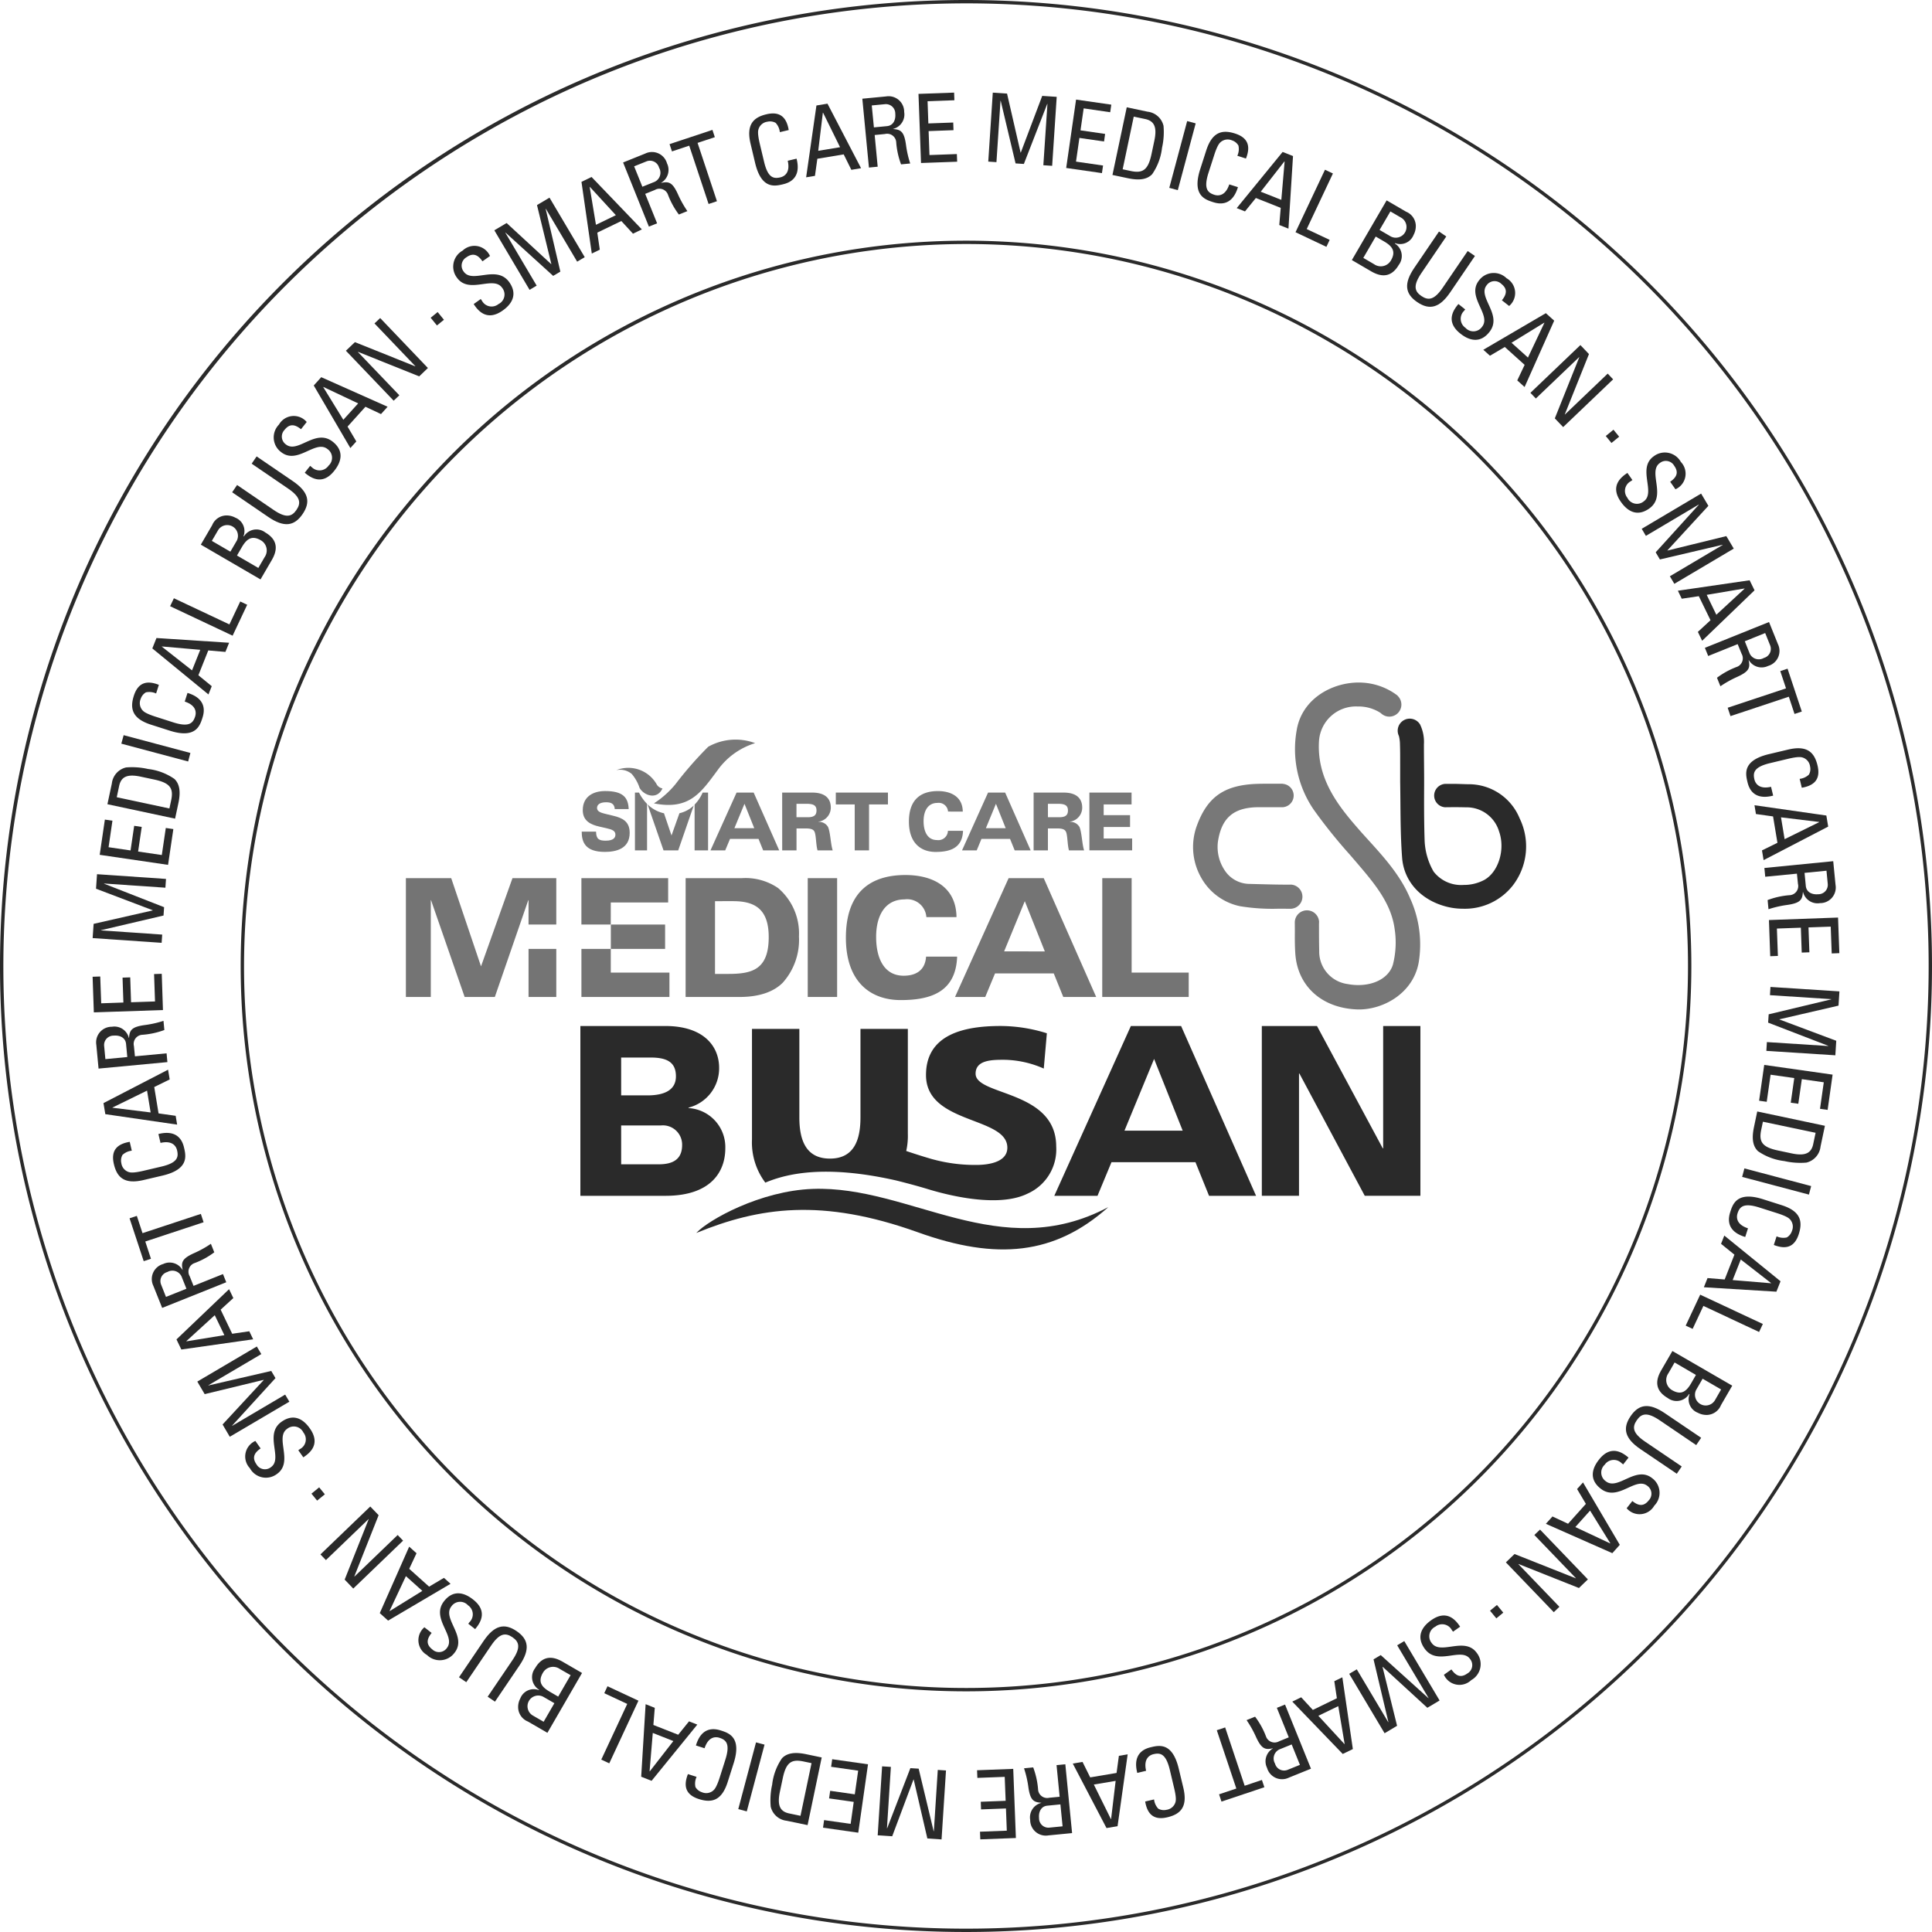 <svg id="그룹_3742" data-name="그룹 3742" xmlns="http://www.w3.org/2000/svg" xmlns:xlink="http://www.w3.org/1999/xlink" width="250" height="250" viewBox="0 0 250 250">
  <defs>
    <clipPath id="clip-path">
      <rect id="사각형_9543" data-name="사각형 9543" width="250" height="250" fill="none"/>
    </clipPath>
  </defs>
  <g id="그룹_3741" data-name="그룹 3741" clip-path="url(#clip-path)">
    <path id="패스_7752" data-name="패스 7752" d="M166.956,114.473a.073.073,0,0,0-.031,0l-.336,0c-1.4,0-2.837-.043-4.22-.078l-.7-.018a3.869,3.869,0,0,1-2.934-1.4,5.435,5.435,0,0,1-1.137-4.055c.468-3.121,2.051-4.459,5.286-4.471l.914,0h2.145a.564.564,0,0,0,.082,0,1.516,1.516,0,0,0,0-3.019.336.336,0,0,0-.086-.016h-2.477c-.266,0-.535.008-.8.016-4.235.149-6.419,1.669-7.794,5.424a8.019,8.019,0,0,0,.55,6.688,7.506,7.506,0,0,0,5.064,3.723,25.808,25.808,0,0,0,4.915.32c.449,0,.9,0,1.352.008h.117l.1,0h.015a1.564,1.564,0,0,0-.023-3.128" fill="#787878"/>
    <path id="패스_7753" data-name="패스 7753" d="M182.537,116.408c-1.235-3.032-3.391-5.418-5.486-7.722-.5-.551-1-1.1-1.476-1.657-2.54-2.916-5.22-6.423-4.892-11.2a4.784,4.784,0,0,1,4.954-4.412h.109a5.284,5.284,0,0,1,2.794.769,1.877,1.877,0,0,1,.223.167.368.368,0,0,0,.1.079,1.517,1.517,0,0,0,.915.3,1.56,1.56,0,0,0,1.082-2.685.247.247,0,0,0-.071-.08,8.242,8.242,0,0,0-4.414-1.629c-.184-.014-.38-.02-.563-.02-3.485,0-7.365,2.128-8.025,6.191a13.865,13.865,0,0,0,2.239,10.307,66.976,66.976,0,0,0,4.614,5.747c.52.6,1.043,1.209,1.559,1.819,2.008,2.375,3.844,4.758,4.262,7.792a11.541,11.541,0,0,1-.218,4.642c-.481,1.609-2.239,2.651-4.486,2.651a7.282,7.282,0,0,1-1.363-.129,4.237,4.237,0,0,1-3.689-4.276c-.027-1.366-.027-2.158-.027-3.546,0-.047.008-.1.008-.151s0-.089,0-.128a1.585,1.585,0,0,0-.34-.852,1.573,1.573,0,0,0-2.8.984l.008,1.151c-.012,1.1,0,1.989.054,2.805.254,4.209,3.345,7.07,7.877,7.287.125.008.246.011.367.011,3.227,0,7.037-2.141,7.732-6.108a14.388,14.388,0,0,0-1.043-8.115" fill="#777"/>
    <path id="패스_7754" data-name="패스 7754" d="M183.783,93.792a1.56,1.56,0,0,0-2.805,1.353.048.048,0,0,0,.011.022.133.133,0,0,0,.024.046,4.475,4.475,0,0,1,.137.926c.035,1.043.031,1.684.031,2.716,0,.756,0,1.513,0,2.271.015.886.023,1.78.031,2.664.02,2.379.039,4.828.223,7.233.246,3.077,2.481,5.5,5.841,6.323a8.673,8.673,0,0,0,2.051.243,7.886,7.886,0,0,0,6.451-3.036,8.285,8.285,0,0,0,.863-8.658,7.1,7.1,0,0,0-6.693-4.415l-.387-.011c-.562-.018-1.121-.039-1.68-.039l-.789,0a1.517,1.517,0,0,0-.09,3.031h.153l-.039-.009c.851,0,1.711-.013,2.563.017a4.37,4.37,0,0,1,4.3,3.119c.829,2.327-.074,5.267-1.93,6.284a5.605,5.605,0,0,1-2.664.638,4.486,4.486,0,0,1-3.884-1.737,8.718,8.718,0,0,1-1.156-4.02c-.078-2.368-.075-4.773-.063-7.1.008-1.892-.027-3.418-.027-5.341a5.2,5.2,0,0,0-.477-2.521" fill="#2a2a2a"/>
    <path id="패스_7755" data-name="패스 7755" d="M90.1,159.544c1.6-1.714,8.31-5.46,15.058-5.7,12.647-.463,24.219,9.805,38.261,2.354-6.935,6.2-14.452,6.918-24.637,3.262-12.429-4.461-20.524-3.25-28.682.086" fill="#2a2a2a"/>
    <path id="패스_7756" data-name="패스 7756" d="M117.02,148.856s1.9.649,3.47,1.1a20.844,20.844,0,0,0,5.8.787c1.942,0,4.06-.479,4.06-2.232,0-4.068-10.526-2.993-10.526-9.4,0-5.331,5.052-6.349,9.666-6.349a20.225,20.225,0,0,1,5.974.943l-.4,4.567a13.083,13.083,0,0,0-5.146-1.137c-1.551,0-3.676.019-3.676,1.8,0,2.886,10.431,2.088,10.431,9.426a6.259,6.259,0,0,1-3.692,6.087c-4.4,2.179-12.416-.432-13.139-.644-1.821-.549-3.927-1.063-3.927-1.063-9.228-2.081-14.19-.844-16.882.291a8.67,8.67,0,0,1-1.727-5.605V133.138h6.13V144.6c0,2.885.825,5.322,3.958,5.322s3.95-2.437,3.95-5.322V133.138h6.13V146.7a8.857,8.857,0,0,1-1.289,4.912" fill="#2a2a2a"/>
    <path id="패스_7757" data-name="패스 7757" d="M75.1,132.765H86.092c4.966,0,6.962,2.618,6.962,5.416a5.244,5.244,0,0,1-3.958,5.146v.058a5.058,5.058,0,0,1,4.759,5.206c0,2.983-1.809,6.146-7.736,6.146H75.1Zm5.278,8.978h3.387c2.329,0,3.7-.761,3.7-2.466,0-1.827-1.164-2.432-3.258-2.432H80.376Zm0,8.917h4.86c1.712,0,3.028-.547,3.028-2.5a2.491,2.491,0,0,0-2.766-2.524H80.376Z" fill="#2a2a2a"/>
    <path id="패스_7758" data-name="패스 7758" d="M146.334,132.765h6.5l9.7,21.972H156.45l-1.759-4.351H143.826l-1.809,4.351h-5.591Zm3.005,4.261-3.833,9.281h7.533Z" fill="#2a2a2a"/>
    <path id="패스_7759" data-name="패스 7759" d="M163.279,132.764h7.138l8.51,15.826h.054V132.764H183.8v21.972h-7.2l-8.459-15.825h-.05v15.825h-4.81Z" fill="#2a2a2a"/>
    <path id="패스_7760" data-name="패스 7760" d="M88.721,113.633h7.264a7.466,7.466,0,0,1,4.7,1.279,7.706,7.706,0,0,1,2.7,6.258,8.323,8.323,0,0,1-2.091,5.985c-1.117,1.127-2.926,1.852-5.587,1.852h-6.99Zm3.8,12.391h1.719c3.079,0,5.232-.55,5.232-4.766,0-3.625-1.794-4.648-4.6-4.648H92.523Z" fill="#747474"/>
    <rect id="사각형_9535" data-name="사각형 9535" width="3.802" height="15.374" transform="translate(104.521 113.632)" fill="#747474"/>
    <path id="패스_7761" data-name="패스 7761" d="M119.872,118.676a2.486,2.486,0,0,0-2.825-2.293c-2.481,0-3.676,2.04-3.676,4.85,0,2.726,1,5.025,3.567,5.025,1.449,0,2.77-.593,2.895-2.469h4.02c-.168,4.535-3.348,5.621-7.294,5.621-3.911,0-7.1-2.345-7.1-8.068,0-5.77,3.039-8.115,7.712-8.115,3.329,0,6.552,1.385,6.6,5.449Z" fill="#747474"/>
    <path id="패스_7762" data-name="패스 7762" d="M130.515,113.633h4.544l6.786,15.374h-4.258l-1.231-3.047h-7.6l-1.266,3.047h-3.911Zm2.094,2.977-2.676,6.5H135.2Z" fill="#747474"/>
    <path id="패스_7763" data-name="패스 7763" d="M142.634,113.633h3.8v12.221h7.385v3.153h-11.19Z" fill="#747474"/>
    <rect id="사각형_9536" data-name="사각형 9536" width="3.591" height="6.219" transform="translate(68.393 122.788)" fill="#747474"/>
    <path id="패스_7764" data-name="패스 7764" d="M71.983,113.633H66.314l-4.071,11.413-3.856-11.413H52.522v15.374h3.223V116.486h.032l4.348,12.521h3.907l4.325-12.521h.035v3.15h3.591Z" fill="#747474"/>
    <rect id="사각형_9537" data-name="사각형 9537" width="7.021" height="3.152" transform="translate(79.043 119.636)" fill="#747474"/>
    <path id="패스_7765" data-name="패스 7765" d="M79.035,125.854v-3.066h-3.8v6.219h11.39v-3.153Z" fill="#747474"/>
    <path id="패스_7766" data-name="패스 7766" d="M79.035,116.783h7.424v-3.151H75.233v6h3.8Z" fill="#747474"/>
    <path id="패스_7767" data-name="패스 7767" d="M77.129,107.614c.012.955.383,1.17,1.246,1.17,1.09,0,1.259-.455,1.259-.785,0-.5-.438-.665-1.169-.83l-.91-.208c-1.047-.238-2.145-.691-2.145-2.123,0-1.834,1.442-2.477,2.895-2.477,2.325,0,2.985.841,3.047,2.333h-1.8c-.051-.767-.582-.88-1.133-.88-.813,0-1.164.321-1.164.735,0,.508.582.642,1.258.808l.856.206c1.164.279,2.113.725,2.113,2.207,0,2.083-1.789,2.466-3.219,2.466-2.559,0-2.989-1.3-2.989-2.622Z" fill="#777"/>
    <path id="패스_7768" data-name="패스 7768" d="M95.312,102.56h2.212l3.305,7.478H98.754l-.6-1.483H94.464l-.621,1.483H91.937Zm1.024,1.45-1.305,3.158H97.6Z" fill="#777"/>
    <path id="패스_7769" data-name="패스 7769" d="M101.212,102.56H105.1c1.535,0,2.406.651,2.406,1.957a1.842,1.842,0,0,1-1.609,1.811v.022a1.346,1.346,0,0,1,1.246.652c.312.686.344,2.259.609,3.036h-1.965c-.2-.727-.179-1.8-.352-2.318-.113-.345-.394-.52-1.136-.52h-1.231v2.838h-1.852Zm1.852,3.189h1.469c.848,0,1.121-.311,1.121-.879,0-.725-.492-.86-1.375-.86h-1.215Z" fill="#777"/>
    <path id="패스_7770" data-name="패스 7770" d="M110.6,104.093h-2.446v-1.534H114.9v1.534h-2.446v5.945H110.6Z" fill="#777"/>
    <path id="패스_7771" data-name="패스 7771" d="M122.677,105.016a1.209,1.209,0,0,0-1.371-1.119c-1.212,0-1.794.993-1.794,2.361,0,1.327.493,2.446,1.739,2.446a1.239,1.239,0,0,0,1.41-1.2h1.954c-.078,2.207-1.629,2.736-3.548,2.736-1.9,0-3.453-1.141-3.453-3.926,0-2.806,1.48-3.949,3.754-3.949,1.618,0,3.188.676,3.216,2.655Z" fill="#787878"/>
    <path id="패스_7772" data-name="패스 7772" d="M127.854,102.56h2.212l3.3,7.478H131.3l-.6-1.483H127l-.614,1.483h-1.9Zm1.02,1.45-1.3,3.158h2.563Z" fill="#787878"/>
    <path id="패스_7773" data-name="패스 7773" d="M133.75,102.56h3.888c1.531,0,2.4.651,2.4,1.957a1.838,1.838,0,0,1-1.609,1.811v.022a1.352,1.352,0,0,1,1.25.652c.308.686.34,2.259.606,3.036h-1.962c-.2-.727-.176-1.8-.352-2.318-.117-.345-.4-.52-1.14-.52H135.6v2.838H133.75Zm1.852,3.189h1.473c.848,0,1.117-.311,1.117-.879,0-.725-.488-.86-1.375-.86H135.6Z" fill="#787878"/>
    <path id="패스_7774" data-name="패스 7774" d="M140.966,102.56h5.458v1.534h-3.61v1.389h3.415v1.53h-3.415V108.5H146.5v1.533h-5.532Z" fill="#787878"/>
    <path id="패스_7775" data-name="패스 7775" d="M87.92,105.227l-1.027,2.884-.973-2.873a4.328,4.328,0,0,1-2.126-1.155l2.067,5.955h1.9l2.008-5.8a3.947,3.947,0,0,1-1.848.993" fill="#777"/>
    <path id="패스_7776" data-name="패스 7776" d="M82.685,102.56h-.524v7.478h1.567v-6.015a6,6,0,0,1-1.043-1.463" fill="#777"/>
    <path id="패스_7777" data-name="패스 7777" d="M90.921,102.56a5.259,5.259,0,0,1-1.039,1.555v5.923h1.742V102.56Z" fill="#777"/>
    <path id="패스_7778" data-name="패스 7778" d="M79.747,99.659a2.343,2.343,0,0,1,2,.488,5.376,5.376,0,0,1,1.016,1.811c.563.983,2.255,1.592,2.962.064a1.072,1.072,0,0,1-.731-.494,4.216,4.216,0,0,0-5.247-1.869" fill="#787878"/>
    <path id="패스_7779" data-name="패스 7779" d="M84.619,103.955a12.026,12.026,0,0,0,2.8-2.5,47.837,47.837,0,0,1,4.224-4.825,7.238,7.238,0,0,1,6.075-.467,9.312,9.312,0,0,0-4.856,3.493c-2.133,2.864-3.63,5.218-8.244,4.3" fill="#787878"/>
    <path id="패스_7780" data-name="패스 7780" d="M125,.434A124.567,124.567,0,1,1,.434,125,124.706,124.706,0,0,1,125,.434M125,0A125,125,0,1,0,250,125,125,125,0,0,0,125,0" fill="#2a2a2a"/>
    <path id="패스_7781" data-name="패스 7781" d="M125,31.575A93.425,93.425,0,1,1,31.577,125,93.531,93.531,0,0,1,125,31.575m0-.432A93.858,93.858,0,1,0,218.861,125,93.859,93.859,0,0,0,125,31.143" fill="#2a2a2a"/>
    <path id="패스_7782" data-name="패스 7782" d="M41.3,192.463l.735.9-1,.815-.734-.9Z" fill="#2a2a2a"/>
    <path id="패스_7783" data-name="패스 7783" d="M38.6,187.659l.215-.15a1.416,1.416,0,0,0,.442-2.145,1.373,1.373,0,0,0-2.106-.471c-1.618,1.141.875,4.292-1.317,5.841a2.364,2.364,0,0,1-3.5-.749,2.2,2.2,0,0,1,.711-3.528l.68.97c-.805.554-1.153,1.179-.535,2.057a1.253,1.253,0,0,0,1.871.367c1.6-1.133-.938-4.246,1.376-5.88,1.539-1.085,2.781-.371,3.633.832,1.539,2.14-.109,3.3-.82,3.776Z" fill="#2a2a2a"/>
    <path id="패스_7784" data-name="패스 7784" d="M36.9,180.461l.543.916-7.709,4.539-.933-1.589,5.325-5.753-.016-.02L26.486,180.4l-.954-1.624,7.7-4.539.582.982-6.853,4.037.012.02L35.1,177.4l.547.928-5.611,6.148.016.022Z" fill="#2a2a2a"/>
    <path id="패스_7785" data-name="패스 7785" d="M23.465,174.627l-.629-1.308,6.806-6.5.551,1.15-1.641,1.5,1.493,3.118,2.215-.321.5,1.04Zm.645-1.08.016.021,4.907-.8-1.243-2.582Z" fill="#2a2a2a"/>
    <path id="패스_7786" data-name="패스 7786" d="M25.044,166.392l3.809-1.527.426,1.058-8.294,3.319L19.84,166.38a2.019,2.019,0,0,1,1.274-2.817,1.929,1.929,0,0,1,2.5.761l.024-.011c-.231-1.014-.051-1.487,1.59-2.209a13.673,13.673,0,0,0,2.062-1.157l.438,1.1a10,10,0,0,1-2.629,1.424,1.177,1.177,0,0,0-.551,1.676Zm-.922.366-.633-1.584a1.3,1.3,0,0,0-1.829-.576,1.213,1.213,0,0,0-.816,1.62l.633,1.6Z" fill="#2a2a2a"/>
    <path id="패스_7787" data-name="패스 7787" d="M16.765,157.646l.942-.31.734,2.234,7.549-2.492.355,1.08L18.8,160.651l.734,2.233-.938.311Z" fill="#2a2a2a"/>
    <path id="패스_7788" data-name="패스 7788" d="M17.054,148.9a2.064,2.064,0,0,0-1.207.55,1.486,1.486,0,0,0-.145,1.065,1.4,1.4,0,0,0,.985,1.157c.1.014.375.18,1.871-.17l2.329-.547c2.137-.5,2.227-1.258,2.024-2.116-.079-.337-.438-1.336-2.141-.949l-.27-1.147c2.739-.691,3.2,1.252,3.329,1.818.254,1.087.57,2.769-2.809,3.562l-2.462.577c-2.465.576-3.419-.346-3.821-2.061s.336-2.6,2.051-2.886Z" fill="#2a2a2a"/>
    <path id="패스_7789" data-name="패스 7789" d="M13.628,144.172l-.238-1.43,8.357-4.324.211,1.26-2,.982.559,3.412,2.215.314.188,1.139Zm.922-.855.008.024,4.934.61-.464-2.825Z" fill="#2a2a2a"/>
    <path id="패스_7790" data-name="패스 7790" d="M17.461,136.687l4.094-.387.106,1.136-8.908.839-.29-3.072a2.02,2.02,0,0,1,2.024-2.342,1.924,1.924,0,0,1,2.184,1.436l.028,0c.062-1.038.375-1.441,2.156-1.671a13.6,13.6,0,0,0,2.3-.528l.113,1.184a10.275,10.275,0,0,1-2.926.625,1.182,1.182,0,0,0-1.012,1.452Zm-.989.093-.16-1.7c-.078-.814-.817-1.142-1.594-1.07a1.214,1.214,0,0,0-1.243,1.325l.161,1.715Z" fill="#2a2a2a"/>
    <path id="패스_7791" data-name="패스 7791" d="M21.086,130.7,12.143,131l-.16-4.609.988-.034.125,3.469,2.872-.1-.11-3.221.993-.034.109,3.221,3.1-.105-.122-3.543.993-.035Z" fill="#2a2a2a"/>
    <path id="패스_7792" data-name="패스 7792" d="M20.989,120.935,20.915,122l-8.928-.611.129-1.842,7.646-1.738v-.023L12.425,115l.129-1.879,8.927.612-.078,1.135-7.935-.542,0,.024,7.767,3.041-.074,1.077-8.1,1.9,0,.024Z" fill="#2a2a2a"/>
    <path id="패스_7793" data-name="패스 7793" d="M21.747,111.913l-8.846-1.3.669-4.558.98.143-.5,3.431,2.844.417.469-3.186.977.143-.469,3.187,3.067.449.516-3.5.977.144Z" fill="#2a2a2a"/>
    <path id="패스_7794" data-name="패스 7794" d="M13.9,104.066l.574-2.69a2.4,2.4,0,0,1,1.836-2.068,9.235,9.235,0,0,1,2.845.2,7.47,7.47,0,0,1,3.419,1.288c.648.633.836,1.6.511,3.125l-.429,2.012Zm8.021.548.227-1.055c.332-1.552-.129-2.245-2.169-2.682l-1.77-.377c-1.766-.378-2.535.027-2.789,1.192l-.313,1.468Z" fill="#2a2a2a"/>
    <path id="패스_7795" data-name="패스 7795" d="M24.638,97.436l-.293,1.1L15.7,96.231l.3-1.1Z" fill="#2a2a2a"/>
    <path id="패스_7796" data-name="패스 7796" d="M20.2,89.737a2.1,2.1,0,0,0-1.32-.147,1.515,1.515,0,0,0-.673.841,1.4,1.4,0,0,0,.25,1.5c.086.066.227.348,1.692.815l2.278.73c2.09.668,2.559.063,2.829-.776.1-.33.308-1.373-1.352-1.916l.359-1.121c2.7.813,2.1,2.715,1.919,3.268-.34,1.065-.934,2.672-4.235,1.612l-2.411-.77C17.128,93,16.78,91.718,17.316,90.04s1.625-2.057,3.242-1.422Z" fill="#2a2a2a"/>
    <path id="패스_7797" data-name="패스 7797" d="M19.711,83.906l.536-1.346,9.4.612-.477,1.185-2.219-.191-1.281,3.213L27.4,88.792l-.426,1.07Zm1.235-.254-.008.021,3.911,3.073,1.063-2.66Z" fill="#2a2a2a"/>
    <path id="패스_7798" data-name="패스 7798" d="M30.1,82.257l-8.088-3.813.489-1.03L29.686,80.8l1.4-2.968.9.423Z" fill="#2a2a2a"/>
    <path id="패스_7799" data-name="패스 7799" d="M33.71,74.977l-7.724-4.5,1.465-2.513A2.018,2.018,0,0,1,29.245,66.7a2.372,2.372,0,0,1,1.207.287,1.864,1.864,0,0,1,1.059,2.394l.05.03a1.9,1.9,0,0,1,2.774-.505c1.981,1.155,1.333,2.71.821,3.587Zm-3.9-3.591.836-1.434A1.388,1.388,0,0,0,28.225,68.6l-.813,1.391Zm3.618,2.107.809-1.392a1.511,1.511,0,0,0-.489-2.189c-1.23-.716-1.887-.082-2.473.923l-.609,1.049Z" fill="#2a2a2a"/>
    <path id="패스_7800" data-name="패스 7800" d="M30.041,63.7l.637-.941L35.4,65.982c1.614,1.1,2.356.89,2.962,0s.535-1.66-1.082-2.762L32.565,60l.641-.939,4.68,3.193c2.048,1.394,2.337,2.7,1.27,4.266s-2.391,1.771-4.438.375Z" fill="#2a2a2a"/>
    <path id="패스_7801" data-name="패스 7801" d="M40.133,60.282l.2.16a1.418,1.418,0,0,0,2.184-.189,1.376,1.376,0,0,0-.152-2.155c-1.559-1.225-3.864,2.071-5.982.409a2.367,2.367,0,0,1-.285-3.568,2.2,2.2,0,0,1,3.591-.333l-.739.935c-.758-.615-1.457-.77-2.125.08a1.244,1.244,0,0,0,.179,1.893c1.555,1.217,3.81-2.116,6.045-.363,1.48,1.165,1.152,2.564.242,3.723-1.614,2.092-3.2.844-3.857.295Z" fill="#2a2a2a"/>
    <path id="패스_7802" data-name="패스 7802" d="M40.6,49.882l.969-1.075,8.587,3.827-.855.948-2.012-.948L44.974,55.2l1.133,1.924-.77.855Zm1.246.191-.019.018,2.6,4.231L46.345,52.2Z" fill="#2a2a2a"/>
    <path id="패스_7803" data-name="패스 7803" d="M49.194,41.156l6.177,6.465L54.246,48.7l-7.912-3.167-.02.018,5.361,5.6-.735.7-6.181-6.466,1.169-1.112,7.8,3.128.02-.015-5.291-5.535Z" fill="#2a2a2a"/>
    <rect id="사각형_9538" data-name="사각형 9538" width="1.166" height="1.288" transform="matrix(0.775, -0.632, 0.632, 0.775, 55.727, 41.116)" fill="#2a2a2a"/>
    <path id="패스_7804" data-name="패스 7804" d="M62.208,38.693l.152.214a1.416,1.416,0,0,0,2.145.44,1.376,1.376,0,0,0,.469-2.109c-1.144-1.618-4.294.884-5.849-1.312a2.367,2.367,0,0,1,.743-3.5,2.2,2.2,0,0,1,3.536.7l-.973.688c-.555-.808-1.18-1.153-2.063-.53a1.252,1.252,0,0,0-.363,1.866c1.136,1.608,4.254-.943,5.9,1.373,1.082,1.538.371,2.786-.828,3.638-2.141,1.543-3.313-.1-3.782-.816Z" fill="#2a2a2a"/>
    <path id="패스_7805" data-name="패스 7805" d="M69.444,36.96l-.918.544L63.966,29.8l1.591-.94,5.766,5.318.02-.013-1.856-7.628,1.618-.96,4.559,7.7-.981.582L70.628,27.01l-.02.012,1.9,8.126-.93.55-6.165-5.6-.023.011Z" fill="#2a2a2a"/>
    <path id="패스_7806" data-name="패스 7806" d="M75.242,23.531l1.305-.629,6.509,6.782-1.149.555L80.4,28.6l-3.11,1.5.324,2.207-1.035.5Zm1.082.648-.02.01.813,4.9,2.575-1.245Z" fill="#2a2a2a"/>
    <path id="패스_7807" data-name="패스 7807" d="M83.489,25.085l1.54,3.814-1.063.425-3.337-8.3,2.86-1.152a2.018,2.018,0,0,1,2.821,1.268,1.926,1.926,0,0,1-.75,2.506l.008.024c1.016-.235,1.488-.051,2.215,1.592a13.523,13.523,0,0,0,1.164,2.056l-1.1.442a10.23,10.23,0,0,1-1.434-2.627,1.173,1.173,0,0,0-1.672-.553Zm-.367-.92,1.586-.637a1.3,1.3,0,0,0,.575-1.832,1.221,1.221,0,0,0-1.626-.815l-1.6.643Z" fill="#2a2a2a"/>
    <path id="패스_7808" data-name="패스 7808" d="M92.187,16.807l.312.941-2.234.742,2.508,7.546-1.082.361L89.186,18.85l-2.234.743-.313-.941Z" fill="#2a2a2a"/>
    <path id="패스_7809" data-name="패스 7809" d="M100.911,17.1a2.066,2.066,0,0,0-.547-1.205,1.489,1.489,0,0,0-1.067-.143,1.388,1.388,0,0,0-1.152.987c-.016.1-.18.371.172,1.865l.554,2.325c.5,2.132,1.262,2.219,2.118,2.018.336-.08,1.336-.443.942-2.145l1.144-.272c.7,2.735-1.242,3.194-1.809,3.329-1.082.258-2.762.578-3.559-2.794l-.582-2.458c-.582-2.456.336-3.412,2.047-3.818s2.6.328,2.888,2.04Z" fill="#2a2a2a"/>
    <path id="패스_7810" data-name="패스 7810" d="M105.646,13.651l1.43-.238,4.345,8.351-1.258.211-.989-2-3.41.568-.309,2.214-1.141.188Zm.856.926-.023,0-.6,4.938,2.825-.467Z" fill="#2a2a2a"/>
    <path id="패스_7811" data-name="패스 7811" d="M113.183,17.471l.39,4.1-1.133.11-.855-8.909,3.071-.294A2.015,2.015,0,0,1,117,14.489a1.922,1.922,0,0,1-1.43,2.19V16.7c1.043.062,1.446.371,1.68,2.154a13.305,13.305,0,0,0,.531,2.3l-1.183.115a10.306,10.306,0,0,1-.633-2.928,1.178,1.178,0,0,0-1.454-1Zm-.1-.987,1.7-.163c.816-.079,1.14-.821,1.066-1.6a1.217,1.217,0,0,0-1.328-1.241l-1.715.164Z" fill="#2a2a2a"/>
    <path id="패스_7812" data-name="패스 7812" d="M119.18,21.093l-.328-8.944,4.61-.166.035.99-3.469.125.1,2.875,3.22-.118.035.99-3.22.119.11,3.1,3.544-.129.039.99Z" fill="#2a2a2a"/>
    <path id="패스_7813" data-name="패스 7813" d="M128.94,20.983l-1.059-.072.586-8.924,1.844.121,1.755,7.64.023,0,2.774-7.341,1.875.125-.59,8.926-1.14-.077.531-7.937h-.027l-3.024,7.772-1.075-.072-1.922-8.1-.027,0Z" fill="#2a2a2a"/>
    <path id="패스_7814" data-name="패스 7814" d="M137.965,21.735l1.278-8.849,4.559.656-.144.981-3.431-.5-.41,2.844,3.184.462-.137.979-3.188-.46-.441,3.064,3.5.508-.144.98Z" fill="#2a2a2a"/>
    <path id="패스_7815" data-name="패스 7815" d="M145.8,13.884l2.692.569a2.386,2.386,0,0,1,2.067,1.831,9.155,9.155,0,0,1-.195,2.847,7.447,7.447,0,0,1-1.278,3.415c-.633.652-1.6.84-3.125.518l-2.009-.424Zm-.527,8.021,1.051.223c1.551.328,2.246-.135,2.676-2.171l.375-1.77c.372-1.771-.035-2.541-1.2-2.787l-1.469-.309Z" fill="#2a2a2a"/>
    <rect id="사각형_9539" data-name="사각형 9539" width="8.943" height="1.141" transform="translate(151.306 24.308) rotate(-75.014)" fill="#2a2a2a"/>
    <path id="패스_7816" data-name="패스 7816" d="M160.111,20.156a2.078,2.078,0,0,0,.144-1.316,1.486,1.486,0,0,0-.836-.675,1.4,1.4,0,0,0-1.5.25c-.063.082-.349.228-.813,1.69l-.735,2.282c-.663,2.088-.058,2.556.781,2.826.329.1,1.368.307,1.915-1.352l1.121.356c-.812,2.709-2.715,2.1-3.265,1.924-1.068-.342-2.677-.933-1.619-4.239l.774-2.409c.77-2.41,2.052-2.753,3.727-2.218s2.063,1.621,1.422,3.241Z" fill="#2a2a2a"/>
    <path id="패스_7817" data-name="패스 7817" d="M165.971,19.662l1.344.535-.59,9.388-1.188-.47.188-2.219-3.216-1.275L161.1,27.357l-1.07-.426Zm.258,1.235-.027-.01-3.063,3.919,2.664,1.055Z" fill="#2a2a2a"/>
    <path id="패스_7818" data-name="패스 7818" d="M167.639,30.049l3.813-8.086,1.028.486-3.392,7.192,2.97,1.4-.422.9Z" fill="#2a2a2a"/>
    <path id="패스_7819" data-name="패스 7819" d="M174.93,33.652l4.5-7.723,2.516,1.465a2.016,2.016,0,0,1,1.259,1.8,2.416,2.416,0,0,1-.29,1.208,1.856,1.856,0,0,1-2.391,1.057l-.031.054A1.9,1.9,0,0,1,181,34.28c-1.157,1.979-2.711,1.331-3.591.82Zm1.481-.281,1.387.81a1.512,1.512,0,0,0,2.192-.487c.715-1.23.082-1.887-.926-2.473l-1.047-.611Zm2.106-3.617,1.434.836a1.388,1.388,0,0,0,1.356-2.422l-1.391-.809Z" fill="#2a2a2a"/>
    <path id="패스_7820" data-name="패스 7820" d="M186.206,29.957l.942.643-3.22,4.735c-1.1,1.618-.891,2.364,0,2.969s1.664.534,2.766-1.087l3.224-4.734.937.641-3.192,4.694c-1.391,2.049-2.7,2.342-4.27,1.277s-1.778-2.392-.379-4.444Z" fill="#2a2a2a"/>
    <path id="패스_7821" data-name="패스 7821" d="M189.6,40.041l-.164.2a1.421,1.421,0,0,0,.2,2.184,1.373,1.373,0,0,0,2.153-.152c1.227-1.561-2.071-3.866-.41-5.982a2.369,2.369,0,0,1,3.571-.287,2.2,2.2,0,0,1,.332,3.59l-.938-.736c.617-.762.77-1.461-.074-2.125a1.252,1.252,0,0,0-1.9.181c-1.215,1.549,2.118,3.808.363,6.041-1.16,1.48-2.562,1.154-3.723.242-2.086-1.612-.84-3.2-.293-3.858Z" fill="#2a2a2a"/>
    <path id="패스_7822" data-name="패스 7822" d="M200.033,40.525l1.078.97-3.829,8.585-.949-.854.953-2.013L194.719,44.9,192.8,46.032l-.86-.771Zm-.188,1.244-.02-.017-4.235,2.6,2.126,1.916Z" fill="#2a2a2a"/>
    <path id="패스_7823" data-name="패스 7823" d="M208.738,49.086l-6.466,6.179-1.079-1.128,3.165-7.909-.015-.018-5.607,5.357-.7-.735,6.466-6.179,1.109,1.165-3.125,7.8.015.019,5.537-5.291Z" fill="#2a2a2a"/>
    <rect id="사각형_9540" data-name="사각형 9540" width="1.287" height="1.166" transform="translate(207.785 56.419) rotate(-39.259)" fill="#2a2a2a"/>
    <path id="패스_7824" data-name="패스 7824" d="M211.234,62.117l-.207.151a1.418,1.418,0,0,0-.442,2.148,1.373,1.373,0,0,0,2.106.467c1.622-1.146-.883-4.3,1.313-5.848a2.366,2.366,0,0,1,3.5.741,2.2,2.2,0,0,1-.7,3.535l-.684-.972c.805-.555,1.152-1.18.527-2.061a1.245,1.245,0,0,0-1.863-.364c-1.614,1.139.941,4.253-1.376,5.89-1.535,1.09-2.782.379-3.637-.826-1.547-2.139.1-3.307.816-3.782Z" fill="#2a2a2a"/>
    <path id="패스_7825" data-name="패스 7825" d="M212.977,69.342l-.539-.916,7.685-4.558.941,1.586-5.3,5.763.007.022,7.615-1.867.962,1.617-7.69,4.558-.578-.979,6.834-4.052-.012-.023-8.111,1.9-.547-.925,5.583-6.16-.012-.022Z" fill="#2a2a2a"/>
    <path id="패스_7826" data-name="패스 7826" d="M226.4,75.086l.637,1.3-6.779,6.529-.555-1.148,1.637-1.51-1.516-3.111-2.207.329-.5-1.036Zm-.645,1.083-.008-.021-4.9.825,1.246,2.575Z" fill="#2a2a2a"/>
    <path id="패스_7827" data-name="패스 7827" d="M224.854,83.351l-3.813,1.534-.43-1.056,8.3-3.34,1.153,2.862a2.017,2.017,0,0,1-1.27,2.819,1.925,1.925,0,0,1-2.5-.754l-.024.01c.235,1.014.051,1.488-1.594,2.215a13.789,13.789,0,0,0-2.055,1.161l-.445-1.1a10.253,10.253,0,0,1,2.629-1.43,1.184,1.184,0,0,0,.555-1.678Zm.922-.371.633,1.586a1.3,1.3,0,0,0,1.836.571,1.216,1.216,0,0,0,.813-1.622l-.645-1.6Z" fill="#2a2a2a"/>
    <path id="패스_7828" data-name="패스 7828" d="M233.153,92.074l-.942.312-.738-2.232-7.548,2.51-.364-1.081,7.549-2.51-.743-2.234.942-.313Z" fill="#2a2a2a"/>
    <path id="패스_7829" data-name="패스 7829" d="M232.875,100.785a2.055,2.055,0,0,0,1.2-.556,1.465,1.465,0,0,0,.145-1.064,1.393,1.393,0,0,0-.989-1.151c-.109-.014-.371-.179-1.867.179l-2.325.556c-2.129.507-2.219,1.267-2.016,2.123.086.336.45,1.331,2.149.939l.274,1.143c-2.739.706-3.2-1.234-3.333-1.8-.262-1.083-.586-2.762,2.786-3.569L231.363,97c2.454-.588,3.411.328,3.821,2.04s-.32,2.6-2.032,2.894Z" fill="#2a2a2a"/>
    <path id="패스_7830" data-name="패스 7830" d="M236.329,105.529l.238,1.432-8.357,4.34L228,110.042l2-.985-.567-3.412-2.215-.311-.188-1.137Zm-.93.858v-.025l-4.938-.6.468,2.827Z" fill="#2a2a2a"/>
    <path id="패스_7831" data-name="패스 7831" d="M232.52,113.051l-4.1.4-.109-1.135,8.908-.878.3,3.073a2.016,2.016,0,0,1-2.009,2.352,1.932,1.932,0,0,1-2.195-1.428l-.024,0c-.062,1.037-.367,1.441-2.149,1.68a13.519,13.519,0,0,0-2.3.538l-.113-1.184a10.252,10.252,0,0,1,2.926-.638,1.181,1.181,0,0,0,1-1.457Zm.988-.1.164,1.7c.086.814.825,1.138,1.6,1.063a1.217,1.217,0,0,0,1.239-1.33l-.164-1.714Z" fill="#2a2a2a"/>
    <path id="패스_7832" data-name="패스 7832" d="M228.9,119.054l8.943-.323.168,4.608-.988.036-.129-3.469-2.876.1.117,3.222-.992.036-.113-3.221-3.1.112.129,3.543-.992.036Z" fill="#2a2a2a"/>
    <path id="패스_7833" data-name="패스 7833" d="M229.031,128.774l.066-1.063,8.924.574-.117,1.842-7.639,1.769v.025l7.346,2.755-.117,1.879-8.928-.573.07-1.137,7.939.509,0-.025-7.779-3,.071-1.077,8.1-1.938v-.026Z" fill="#2a2a2a"/>
    <path id="패스_7834" data-name="패스 7834" d="M228.289,137.8l8.849,1.258-.644,4.561-.985-.14.489-3.431-2.841-.406-.457,3.186-.977-.14.453-3.186-3.063-.436-.5,3.507-.985-.141Z" fill="#2a2a2a"/>
    <path id="패스_7835" data-name="패스 7835" d="M236.142,145.678l-.566,2.69a2.4,2.4,0,0,1-1.833,2.073,9.31,9.31,0,0,1-2.848-.2,7.506,7.506,0,0,1-3.415-1.281c-.652-.631-.84-1.6-.515-3.123l.421-2.013Zm-8.021-.529L227.9,146.2c-.328,1.551.133,2.243,2.173,2.674l1.77.375c1.769.374,2.539-.034,2.785-1.2l.309-1.466Z" fill="#2a2a2a"/>
    <path id="패스_7836" data-name="패스 7836" d="M225.432,152.291l.293-1.1,8.639,2.288-.29,1.1Z" fill="#2a2a2a"/>
    <path id="패스_7837" data-name="패스 7837" d="M229.89,159.98a2.092,2.092,0,0,0,1.317.147,1.494,1.494,0,0,0,.668-.841,1.4,1.4,0,0,0-.25-1.5c-.082-.066-.227-.347-1.692-.811l-2.282-.725c-2.086-.663-2.555-.058-2.821.78-.1.33-.3,1.372,1.36,1.914l-.359,1.12c-2.708-.807-2.1-2.708-1.926-3.263.335-1.063.925-2.67,4.231-1.621l2.411.767c2.406.765,2.754,2.044,2.223,3.722s-1.618,2.06-3.239,1.428Z" fill="#2a2a2a"/>
    <path id="패스_7838" data-name="패스 7838" d="M230.4,165.795l-.535,1.348-9.385-.573.473-1.187,2.219.181,1.262-3.211-1.731-1.4.419-1.072Zm-1.238.258.016-.022-3.923-3.051-1.051,2.661Z" fill="#2a2a2a"/>
    <path id="패스_7839" data-name="패스 7839" d="M220.005,167.53l8.107,3.794-.488,1.034-7.205-3.375-1.391,2.974-.9-.42Z" fill="#2a2a2a"/>
    <path id="패스_7840" data-name="패스 7840" d="M216.407,174.821l7.744,4.483-1.458,2.52a2.029,2.029,0,0,1-1.793,1.268,2.4,2.4,0,0,1-1.207-.284,1.868,1.868,0,0,1-1.071-2.393l-.051-.031a1.9,1.9,0,0,1-2.774.514c-1.984-1.149-1.34-2.708-.832-3.587Zm.285,1.484-.805,1.4a1.51,1.51,0,0,0,.493,2.189c1.234.715,1.887.079,2.473-.931l.6-1.049Zm3.626,2.1-.832,1.438a1.388,1.388,0,0,0,2.426,1.347l.8-1.394Z" fill="#2a2a2a"/>
    <path id="패스_7841" data-name="패스 7841" d="M220.13,186.05l-.641.944-4.731-3.211c-1.625-1.1-2.364-.884-2.969.008s-.528,1.661,1.09,2.759l4.735,3.21-.637.941-4.7-3.18c-2.047-1.389-2.344-2.7-1.282-4.265s2.387-1.777,4.435-.388Z" fill="#2a2a2a"/>
    <path id="패스_7842" data-name="패스 7842" d="M210.039,189.495l-.207-.161a1.419,1.419,0,0,0-2.184.2,1.371,1.371,0,0,0,.156,2.149c1.563,1.221,3.86-2.074,5.974-.416a2.359,2.359,0,0,1,.289,3.561,2.194,2.194,0,0,1-3.579.337l.735-.933c.758.611,1.453.765,2.121-.084a1.243,1.243,0,0,0-.187-1.888c-1.547-1.215-3.8,2.118-6.033.37-1.48-1.161-1.152-2.558-.246-3.716,1.606-2.093,3.2-.85,3.853-.3Z" fill="#2a2a2a"/>
    <path id="패스_7843" data-name="패스 7843" d="M209.6,199.9l-.965,1.08-8.6-3.8.855-.95,2.017.943,2.305-2.572-1.141-1.919.77-.857Zm-1.25-.186.02-.019-2.614-4.225-1.911,2.13Z" fill="#2a2a2a"/>
    <path id="패스_7844" data-name="패스 7844" d="M201.06,208.618l-6.2-6.448,1.121-1.08,7.919,3.141.02-.015-5.376-5.589.734-.7,6.193,6.445-1.157,1.117-7.814-3.106-.019.017,5.306,5.518Z" fill="#2a2a2a"/>
    <rect id="사각형_9541" data-name="사각형 9541" width="1.164" height="1.286" transform="matrix(0.772, -0.636, 0.636, 0.772, 192.808, 208.423)" fill="#2a2a2a"/>
    <path id="패스_7845" data-name="패스 7845" d="M188.023,211.14l-.156-.21a1.411,1.411,0,0,0-2.141-.434,1.373,1.373,0,0,0-.465,2.109c1.152,1.615,4.289-.9,5.848,1.3a2.36,2.36,0,0,1-.73,3.5,2.2,2.2,0,0,1-3.536-.692l.969-.689c.559.805,1.184,1.148,2.063.523a1.24,1.24,0,0,0,.355-1.865c-1.137-1.607-4.243.955-5.888-1.357-1.09-1.533-.386-2.781.813-3.639,2.141-1.549,3.309.1,3.786.808Z" fill="#2a2a2a"/>
    <path id="패스_7846" data-name="패스 7846" d="M180.794,212.9l.918-.544,4.571,7.685-1.586.946-5.775-5.3-.023.012,1.883,7.618-1.617.963-4.579-7.687.98-.582,4.071,6.834.02-.012-1.922-8.115.93-.551,6.177,5.577.019-.012Z" fill="#2a2a2a"/>
    <path id="패스_7847" data-name="패스 7847" d="M175.059,226.328l-1.309.634-6.528-6.775,1.152-.559,1.508,1.636,3.11-1.512-.332-2.209,1.04-.5Zm-1.086-.644.023-.01-.824-4.9-2.578,1.249Z" fill="#2a2a2a"/>
    <path id="패스_7848" data-name="패스 7848" d="M166.768,224.812l-1.543-3.818,1.058-.425,3.357,8.3-2.86,1.156a2.018,2.018,0,0,1-2.825-1.261,1.933,1.933,0,0,1,.75-2.513l-.012-.021c-1.012.236-1.488.054-2.219-1.588a13.586,13.586,0,0,0-1.168-2.058l1.1-.445a10.135,10.135,0,0,1,1.441,2.628,1.18,1.18,0,0,0,1.68.55Zm.375.918-1.586.642a1.3,1.3,0,0,0-.571,1.833,1.217,1.217,0,0,0,1.63.813l1.594-.646Z" fill="#2a2a2a"/>
    <path id="패스_7849" data-name="패스 7849" d="M158.059,233.126l-.312-.942,2.234-.747-2.528-7.547,1.083-.362,2.524,7.547,2.231-.748.32.941Z" fill="#2a2a2a"/>
    <path id="패스_7850" data-name="패스 7850" d="M149.335,232.846a2.058,2.058,0,0,0,.551,1.2,1.473,1.473,0,0,0,1.063.141,1.4,1.4,0,0,0,1.156-.987c.012-.107.18-.374-.183-1.867l-.551-2.326c-.512-2.132-1.27-2.219-2.126-2.013-.336.08-1.336.447-.938,2.147l-1.144.274c-.7-2.736,1.234-3.2,1.8-3.335,1.086-.26,2.762-.584,3.567,2.789l.59,2.456c.586,2.458-.328,3.417-2.043,3.827s-2.6-.322-2.892-2.036Z" fill="#2a2a2a"/>
    <path id="패스_7851" data-name="패스 7851" d="M144.612,236.311l-1.431.239-4.364-8.346,1.262-.211.993,2,3.411-.575.3-2.213,1.137-.194Zm-.864-.926.027,0,.59-4.94-2.824.475Z" fill="#2a2a2a"/>
    <path id="패스_7852" data-name="패스 7852" d="M137.117,232.5l-.4-4.094,1.136-.111.875,8.906-3.071.3a2.02,2.02,0,0,1-2.352-2.012,1.926,1.926,0,0,1,1.427-2.193v-.025c-1.039-.061-1.442-.368-1.681-2.153a13.453,13.453,0,0,0-.543-2.3l1.188-.117a10.315,10.315,0,0,1,.637,2.926,1.179,1.179,0,0,0,1.453,1Zm.1.987-1.705.168c-.808.08-1.137.824-1.058,1.6a1.212,1.212,0,0,0,1.328,1.24l1.715-.169Z" fill="#2a2a2a"/>
    <path id="패스_7853" data-name="패스 7853" d="M131.112,228.891l.344,8.946-4.606.176-.04-.991,3.47-.134-.11-2.874-3.223.123-.035-.99,3.219-.124-.121-3.1-3.54.135-.039-.989Z" fill="#2a2a2a"/>
    <path id="패스_7854" data-name="패스 7854" d="M121.349,229.027l1.063.07-.575,8.924L120,237.9l-1.77-7.636-.023,0-2.755,7.347-1.879-.12.571-8.927,1.136.072-.508,7.938.028,0,3-7.777,1.075.068,1.938,8.093.027,0Z" fill="#2a2a2a"/>
    <path id="패스_7855" data-name="패스 7855" d="M112.32,228.3l-1.262,8.85L106.5,236.5l.137-.98,3.435.489.4-2.844-3.188-.452.14-.983,3.185.455.437-3.062-3.5-.5.14-.98Z" fill="#2a2a2a"/>
    <path id="패스_7856" data-name="패스 7856" d="M104.5,236.169l-2.7-.563a2.381,2.381,0,0,1-2.07-1.826,9.15,9.15,0,0,1,.187-2.846,7.49,7.49,0,0,1,1.274-3.418c.629-.653,1.594-.842,3.122-.524l2.016.422Zm.512-8.019-1.059-.221c-1.551-.322-2.238.138-2.664,2.174l-.375,1.77c-.368,1.772.039,2.541,1.2,2.784l1.469.308Z" fill="#2a2a2a"/>
    <rect id="사각형_9542" data-name="사각형 9542" width="8.938" height="1.14" transform="translate(95.532 234.1) rotate(-75.111)" fill="#2a2a2a"/>
    <path id="패스_7857" data-name="패스 7857" d="M90.139,229.924a2.075,2.075,0,0,0-.148,1.319,1.5,1.5,0,0,0,.84.67,1.387,1.387,0,0,0,1.5-.255c.066-.082.344-.229.813-1.693l.722-2.278c.661-2.09.055-2.553-.781-2.821-.328-.106-1.371-.306-1.914,1.356l-1.118-.357c.8-2.708,2.712-2.1,3.263-1.929,1.062.338,2.668.926,1.617,4.234l-.766,2.408c-.762,2.409-2.043,2.757-3.719,2.225s-2.063-1.617-1.43-3.235Z" fill="#2a2a2a"/>
    <path id="패스_7858" data-name="패스 7858" d="M84.314,230.438l-1.344-.532.574-9.384,1.184.469-.18,2.219,3.212,1.265,1.4-1.734,1.071.422Zm-.258-1.235.023.01,3.052-3.921-2.661-1.049Z" fill="#2a2a2a"/>
    <path id="패스_7859" data-name="패스 7859" d="M82.614,220.069l-3.774,8.105-1.036-.481,3.361-7.207L78.191,219.1l.418-.9Z" fill="#2a2a2a"/>
    <path id="패스_7860" data-name="패스 7860" d="M75.316,216.482l-4.482,7.744-2.52-1.46a2.017,2.017,0,0,1-1.266-1.793,2.354,2.354,0,0,1,.282-1.209,1.865,1.865,0,0,1,2.395-1.065l.027-.053a1.905,1.905,0,0,1-.516-2.774c1.153-1.986,2.712-1.34,3.591-.832Zm-3.579,3.911-1.442-.832a1.388,1.388,0,0,0-1.348,2.426l1.4.809Zm2.1-3.626-1.395-.8a1.513,1.513,0,0,0-2.192.493c-.715,1.232-.078,1.889.93,2.471l1.051.609Z" fill="#2a2a2a"/>
    <path id="패스_7861" data-name="패스 7861" d="M64.048,220.193l-.945-.639,3.211-4.736c1.094-1.619.883-2.364-.012-2.967s-1.66-.531-2.758,1.091l-3.208,4.734-.941-.639,3.18-4.693c1.387-2.05,2.7-2.346,4.267-1.282s1.777,2.384.386,4.437Z" fill="#2a2a2a"/>
    <path id="패스_7862" data-name="패스 7862" d="M60.594,210.11l.16-.206a1.416,1.416,0,0,0-.2-2.185,1.373,1.373,0,0,0-2.153.159c-1.223,1.564,2.082,3.862.422,5.98a2.361,2.361,0,0,1-3.567.3,2.2,2.2,0,0,1-.34-3.59l.938.735c-.618.763-.77,1.462.082,2.126a1.251,1.251,0,0,0,1.9-.188c1.208-1.552-2.129-3.8-.382-6.04,1.16-1.486,2.559-1.164,3.723-.256,2.1,1.608.852,3.2.305,3.861Z" fill="#2a2a2a"/>
    <path id="패스_7863" data-name="패스 7863" d="M50.221,209.706l-1.078-.969,3.806-8.6.949.852-.945,2.016,2.574,2.307,1.919-1.138.855.768Zm.188-1.248.02.016,4.223-2.615-2.129-1.908Z" fill="#2a2a2a"/>
    <path id="패스_7864" data-name="패스 7864" d="M41.465,201.141l6.447-6.2,1.082,1.124-3.142,7.918.02.02,5.587-5.374.7.73-6.446,6.2L44.6,204.4l3.106-7.816-.015-.015-5.517,5.306Z" fill="#2a2a2a"/>
  </g>
</svg>
